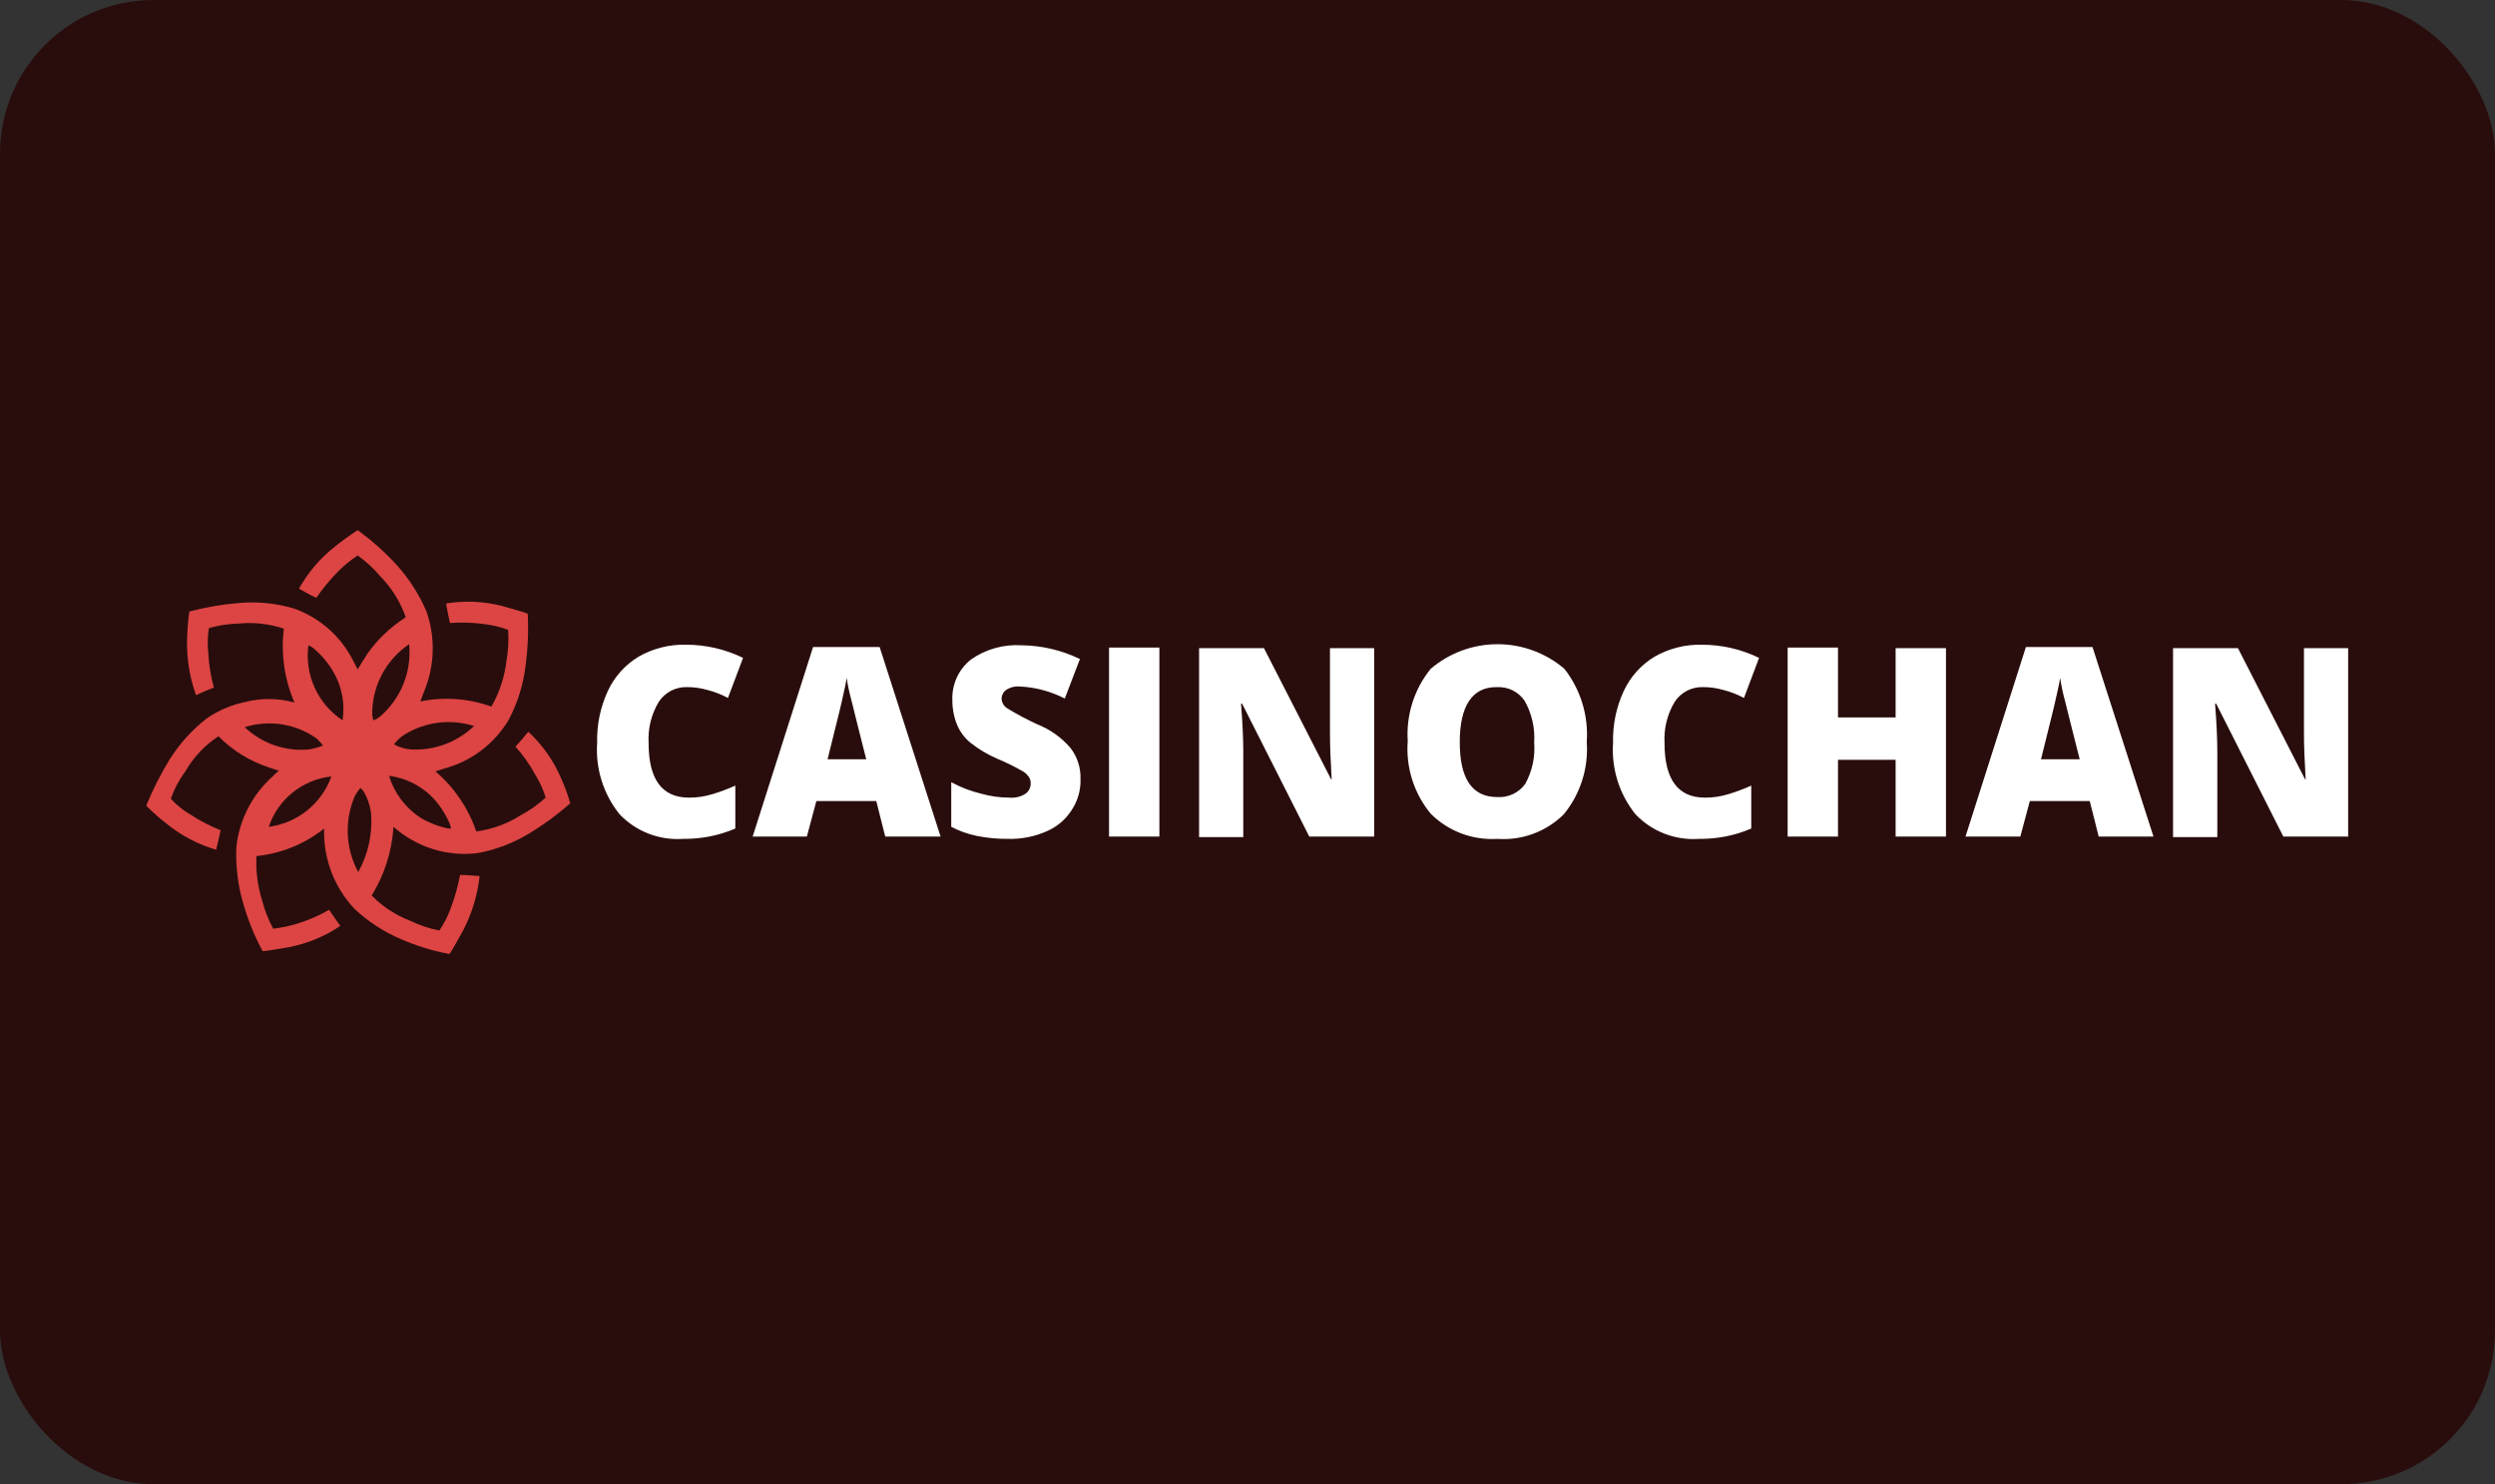 <svg width="195" height="116" viewBox="0 0 195 116" fill="none" xmlns="http://www.w3.org/2000/svg">
<rect x="0" y="0" width="195" height="116" fill="#333333" stroke="none"/>
<rect width="195" height="116" rx="12" fill="#290D0C"/>
<path fill-rule="evenodd" clip-rule="evenodd" d="M53.666 53.702C53.232 53.694 52.804 53.797 52.422 54.001C52.039 54.204 51.715 54.502 51.48 54.866C50.9 55.837 50.626 56.959 50.693 58.088C50.693 60.908 51.742 62.34 53.84 62.34C54.463 62.345 55.082 62.255 55.677 62.072C56.288 61.887 56.888 61.663 57.47 61.4V64.757C56.186 65.306 54.801 65.581 53.404 65.563C52.483 65.63 51.558 65.492 50.696 65.159C49.834 64.827 49.057 64.307 48.42 63.639C47.154 62.059 46.53 60.061 46.671 58.042C46.636 56.654 46.92 55.275 47.502 54.014C48.018 52.9 48.854 51.965 49.904 51.329C51.033 50.68 52.319 50.355 53.621 50.389C55.164 50.39 56.687 50.742 58.075 51.417L56.894 54.55C56.383 54.276 55.84 54.065 55.277 53.923C54.753 53.772 54.211 53.698 53.666 53.702V53.702ZM69.187 65.384L68.487 62.608H63.804L63.061 65.383H58.825L63.547 50.568H68.749L73.512 65.383H69.183L69.187 65.384ZM67.702 59.342L67.09 56.925C66.959 56.387 66.784 55.669 66.566 54.822C66.4 54.218 66.268 53.606 66.172 52.987C66.128 53.345 65.997 53.883 65.822 54.688C65.647 55.493 65.251 57.016 64.68 59.343H67.698L67.702 59.342ZM84.448 60.909C84.472 61.768 84.228 62.613 83.749 63.326C83.276 64.065 82.59 64.642 81.781 64.982C80.831 65.397 79.8 65.596 78.764 65.564C77.956 65.57 77.15 65.493 76.358 65.336C75.658 65.192 74.981 64.953 74.346 64.624V61.132C75.074 61.533 75.854 61.835 76.663 62.027C77.388 62.235 78.138 62.34 78.893 62.34C79.338 62.383 79.785 62.272 80.16 62.027C80.286 61.935 80.388 61.813 80.457 61.672C80.525 61.532 80.559 61.377 80.554 61.221C80.564 61.026 80.502 60.835 80.38 60.684C80.245 60.493 80.065 60.339 79.855 60.236C79.235 59.882 78.593 59.568 77.932 59.296C77.181 58.97 76.475 58.548 75.833 58.04C75.371 57.656 75.01 57.164 74.783 56.608C74.546 56.01 74.427 55.371 74.434 54.728C74.407 54.122 74.523 53.519 74.774 52.967C75.025 52.416 75.403 51.931 75.876 51.553C77.037 50.737 78.44 50.343 79.855 50.434C81.432 50.453 82.984 50.82 84.402 51.508L83.22 54.596C82.135 54.036 80.942 53.715 79.722 53.657C79.338 53.62 78.953 53.715 78.629 53.925C78.523 54.003 78.436 54.104 78.376 54.22C78.315 54.337 78.282 54.465 78.279 54.596C78.285 54.749 78.327 54.898 78.404 55.031C78.48 55.164 78.587 55.276 78.717 55.357C79.478 55.822 80.267 56.241 81.078 56.614C82.073 57.008 82.959 57.638 83.657 58.449C84.203 59.15 84.482 60.021 84.447 60.908L84.448 60.909ZM86.678 65.385V50.613H90.613V65.383H86.676L86.678 65.385ZM107.447 65.385H102.329L97.082 55.002H96.995C97.126 56.658 97.17 57.866 97.17 58.762V65.424H93.716V50.658H98.787L104.034 60.908H104.077C103.99 59.431 103.946 58.223 103.946 57.327V50.658H107.4V65.383H107.444L107.447 65.385ZM124.015 58C124.158 60.039 123.517 62.056 122.223 63.64C121.544 64.314 120.728 64.835 119.831 65.167C118.933 65.499 117.974 65.634 117.02 65.564C116.063 65.623 115.104 65.478 114.208 65.139C113.311 64.8 112.496 64.274 111.818 63.596C110.505 62.006 109.863 59.968 110.024 57.912C109.891 55.874 110.531 53.86 111.818 52.273C113.275 51.031 115.128 50.349 117.043 50.349C118.958 50.349 120.81 51.031 122.268 52.273C123.539 53.9 124.161 55.941 124.015 58V58ZM114.09 58C114.09 60.864 115.052 62.297 117.02 62.297C117.442 62.325 117.863 62.245 118.246 62.065C118.628 61.886 118.959 61.611 119.206 61.269C119.749 60.286 119.993 59.166 119.906 58.047C119.981 56.908 119.722 55.773 119.163 54.779C118.928 54.431 118.607 54.15 118.232 53.961C117.857 53.773 117.439 53.685 117.02 53.705C115.097 53.66 114.09 55.133 114.09 58ZM133.067 53.703C132.633 53.695 132.205 53.798 131.823 54.002C131.44 54.205 131.116 54.503 130.881 54.867C130.301 55.838 130.027 56.961 130.094 58.089C130.094 60.909 131.143 62.341 133.241 62.341C133.864 62.346 134.483 62.256 135.078 62.073C135.69 61.888 136.289 61.664 136.871 61.401V64.758C135.586 65.307 134.201 65.582 132.804 65.564C131.883 65.631 130.958 65.493 130.096 65.161C129.234 64.828 128.457 64.309 127.82 63.64C126.554 62.06 125.93 60.062 126.071 58.043C126.036 56.655 126.32 55.276 126.902 54.015C127.419 52.901 128.256 51.966 129.307 51.33C130.436 50.681 131.722 50.356 133.023 50.39C134.569 50.39 136.094 50.742 137.483 51.418L136.302 54.551C135.79 54.276 135.247 54.066 134.684 53.924C134.158 53.772 133.614 53.697 133.067 53.702V53.703ZM152.09 65.383H148.155V59.385H143.651V65.383H139.716V50.613H143.651V56.073H148.155V50.658H152.09V65.383ZM164.026 65.383L163.327 62.608H158.644L157.902 65.383H153.617L158.338 50.568H163.542L168.308 65.383H164.023H164.026ZM162.541 59.341L161.929 56.924C161.798 56.386 161.623 55.668 161.404 54.82C161.238 54.217 161.107 53.605 161.011 52.986C160.966 53.344 160.836 53.882 160.66 54.687C160.484 55.492 160.089 57.014 159.518 59.342H162.536L162.541 59.341ZM183.572 65.383H178.456L173.21 55H173.122C173.253 56.656 173.297 57.864 173.297 58.76V65.424H169.838V50.658H174.91L180.156 60.908H180.201C180.113 59.431 180.069 58.223 180.069 57.327V50.658H183.523V65.383H183.568H183.572Z" fill="white"/>
<path fill-rule="evenodd" clip-rule="evenodd" d="M43.828 60.773C43.242 59.415 42.378 58.196 41.292 57.193C40.943 57.596 40.592 58.043 40.287 58.356C40.9 59.036 41.428 59.787 41.861 60.594C42.2 61.138 42.464 61.725 42.648 62.34C42.053 62.884 41.392 63.35 40.68 63.728C39.634 64.394 38.455 64.823 37.226 64.984C36.598 63.162 35.496 61.539 34.033 60.284C34.339 60.194 34.604 60.105 34.907 60.016C36.943 59.422 38.677 58.078 39.76 56.256C40.452 54.946 40.897 53.52 41.073 52.048C41.258 50.699 41.316 49.336 41.247 47.976C41.16 47.886 39.192 47.349 39.192 47.349C37.776 46.992 36.303 46.931 34.863 47.169C34.95 47.706 35.081 48.289 35.169 48.692C36.074 48.625 36.982 48.655 37.88 48.781C38.508 48.857 39.125 49.007 39.717 49.228C39.769 50.036 39.725 50.848 39.586 51.645C39.44 52.907 39.038 54.125 38.405 55.226C36.626 54.585 34.705 54.446 32.852 54.823C32.938 54.554 33.07 54.286 33.158 54.017C33.978 52.036 34.041 49.821 33.333 47.796C32.757 46.448 31.959 45.206 30.972 44.123C30.06 43.129 29.049 42.229 27.955 41.439C27.351 41.827 26.767 42.246 26.207 42.696C25.049 43.6 24.083 44.726 23.364 46.008C23.845 46.276 24.326 46.545 24.72 46.724C25.241 45.973 25.826 45.269 26.468 44.62C26.923 44.17 27.42 43.766 27.953 43.412C28.601 43.872 29.188 44.412 29.702 45.019C30.602 45.931 31.289 47.032 31.713 48.242C31.103 48.633 30.533 49.082 30.01 49.584C29.541 50.034 29.117 50.529 28.742 51.06C28.48 51.464 28.217 51.866 27.955 52.317C27.824 52.088 27.737 51.869 27.606 51.645C26.653 49.75 25.01 48.292 23.015 47.572C21.627 47.155 20.173 47.004 18.729 47.125C17.4 47.23 16.084 47.455 14.795 47.796C14.697 48.523 14.638 49.256 14.62 49.989C14.584 51.467 14.821 52.938 15.319 54.329C15.8 54.101 16.325 53.882 16.718 53.748C16.468 52.857 16.322 51.941 16.281 51.017C16.207 50.376 16.223 49.728 16.325 49.092C17.094 48.872 17.887 48.752 18.686 48.733C19.867 48.62 21.059 48.758 22.184 49.136C21.944 51.1 22.23 53.093 23.015 54.909V54.909C21.758 54.56 20.431 54.544 19.167 54.865C18.104 55.086 17.096 55.512 16.197 56.121V56.121C15.039 57.014 14.047 58.105 13.268 59.343C12.559 60.5 11.943 61.711 11.428 62.966C11.933 63.48 12.473 63.957 13.045 64.396C14.18 65.318 15.488 66.003 16.893 66.411C17.024 65.873 17.156 65.336 17.242 64.889C16.4 64.553 15.594 64.132 14.837 63.633C14.281 63.311 13.78 62.904 13.352 62.425C13.623 61.655 14.008 60.931 14.494 60.276C15.127 59.175 16.011 58.24 17.075 57.547C18.165 58.646 19.497 59.473 20.966 59.963C21.228 60.053 21.49 60.143 21.796 60.232C21.625 60.369 21.464 60.518 21.315 60.679C19.72 62.1 18.707 64.061 18.474 66.184C18.407 67.665 18.584 69.147 18.998 70.57C19.366 71.876 19.878 73.138 20.523 74.332C20.609 74.379 22.621 74.02 22.621 74.02C24.045 73.742 25.398 73.178 26.6 72.364C26.294 71.917 25.944 71.469 25.725 71.108C24.991 71.533 24.215 71.877 23.407 72.136C22.739 72.355 22.05 72.505 21.352 72.584C20.971 71.876 20.677 71.125 20.477 70.346C20.132 69.235 19.985 68.071 20.042 66.909C21.974 66.713 23.81 65.968 25.332 64.76C25.259 67.077 26.108 69.329 27.693 71.02C28.753 72.019 29.982 72.822 31.322 73.392C32.54 73.928 33.817 74.32 35.126 74.561C35.214 74.516 36.219 72.681 36.219 72.681C36.894 71.367 37.324 69.941 37.486 68.473C36.962 68.429 36.393 68.384 35.956 68.384C35.788 69.285 35.539 70.169 35.212 71.025C34.992 71.626 34.699 72.197 34.338 72.725C33.55 72.573 32.785 72.317 32.064 71.965C30.928 71.532 29.9 70.859 29.049 69.992C30.05 68.371 30.636 66.527 30.754 64.624C31.64 65.411 32.682 66 33.812 66.355C34.943 66.709 36.135 66.82 37.312 66.68C38.734 66.421 40.096 65.905 41.334 65.159C42.481 64.466 43.564 63.672 44.57 62.787C44.375 62.097 44.127 61.424 43.826 60.773V60.773H43.828ZM24.763 57.729C24.935 57.897 25.096 58.077 25.244 58.266C24.878 58.418 24.494 58.524 24.102 58.58C23.196 58.657 22.284 58.541 21.426 58.241C20.568 57.94 19.783 57.461 19.123 56.835C20.069 56.537 21.07 56.463 22.049 56.618C23.028 56.774 23.957 57.154 24.763 57.73V57.73V57.729ZM35.126 64.309C35.169 64.443 35.214 64.578 35.257 64.757H35.039C34.269 64.595 33.53 64.307 32.853 63.906C31.681 63.135 30.814 61.98 30.404 60.638C31.905 60.828 33.271 61.6 34.209 62.787C34.574 63.255 34.881 63.766 35.122 64.309V64.309H35.126ZM25.901 60.684C25.526 61.728 24.87 62.648 24.006 63.343C23.142 64.038 22.103 64.481 21.003 64.624C21.358 63.568 22.007 62.636 22.875 61.938C23.743 61.24 24.793 60.806 25.901 60.686V60.686V60.684ZM37.05 56.744C36.401 57.366 35.632 57.85 34.79 58.165C33.948 58.481 33.051 58.621 32.153 58.579C31.677 58.547 31.214 58.409 30.797 58.176C31 57.895 31.252 57.652 31.541 57.46C32.351 56.945 33.264 56.614 34.216 56.49C35.168 56.367 36.135 56.453 37.05 56.744V56.744ZM29.617 56.072C29.486 56.174 29.338 56.252 29.18 56.3C29.136 56.166 29.136 56.032 29.092 55.897C29.071 54.805 29.325 53.725 29.829 52.755C30.333 51.786 31.072 50.958 31.978 50.348V50.348C32.083 51.423 31.922 52.507 31.511 53.506C31.099 54.505 30.449 55.387 29.617 56.077V56.077V56.072ZM26.776 56.3C25.824 55.673 25.069 54.789 24.596 53.752C24.124 52.714 23.954 51.565 24.105 50.435C24.246 50.493 24.378 50.57 24.499 50.663C25.13 51.193 25.663 51.829 26.073 52.543C26.729 53.679 26.976 55.006 26.773 56.303L26.776 56.3ZM28 68.161C27.507 67.254 27.227 66.247 27.182 65.215C27.136 64.184 27.326 63.156 27.737 62.209C27.858 61.983 28.004 61.772 28.175 61.582L28.393 61.81C28.72 62.356 28.928 62.965 29.005 63.596C29.121 65.183 28.771 66.768 27.999 68.158L28 68.161Z" fill="#DC4543"/>
</svg>
